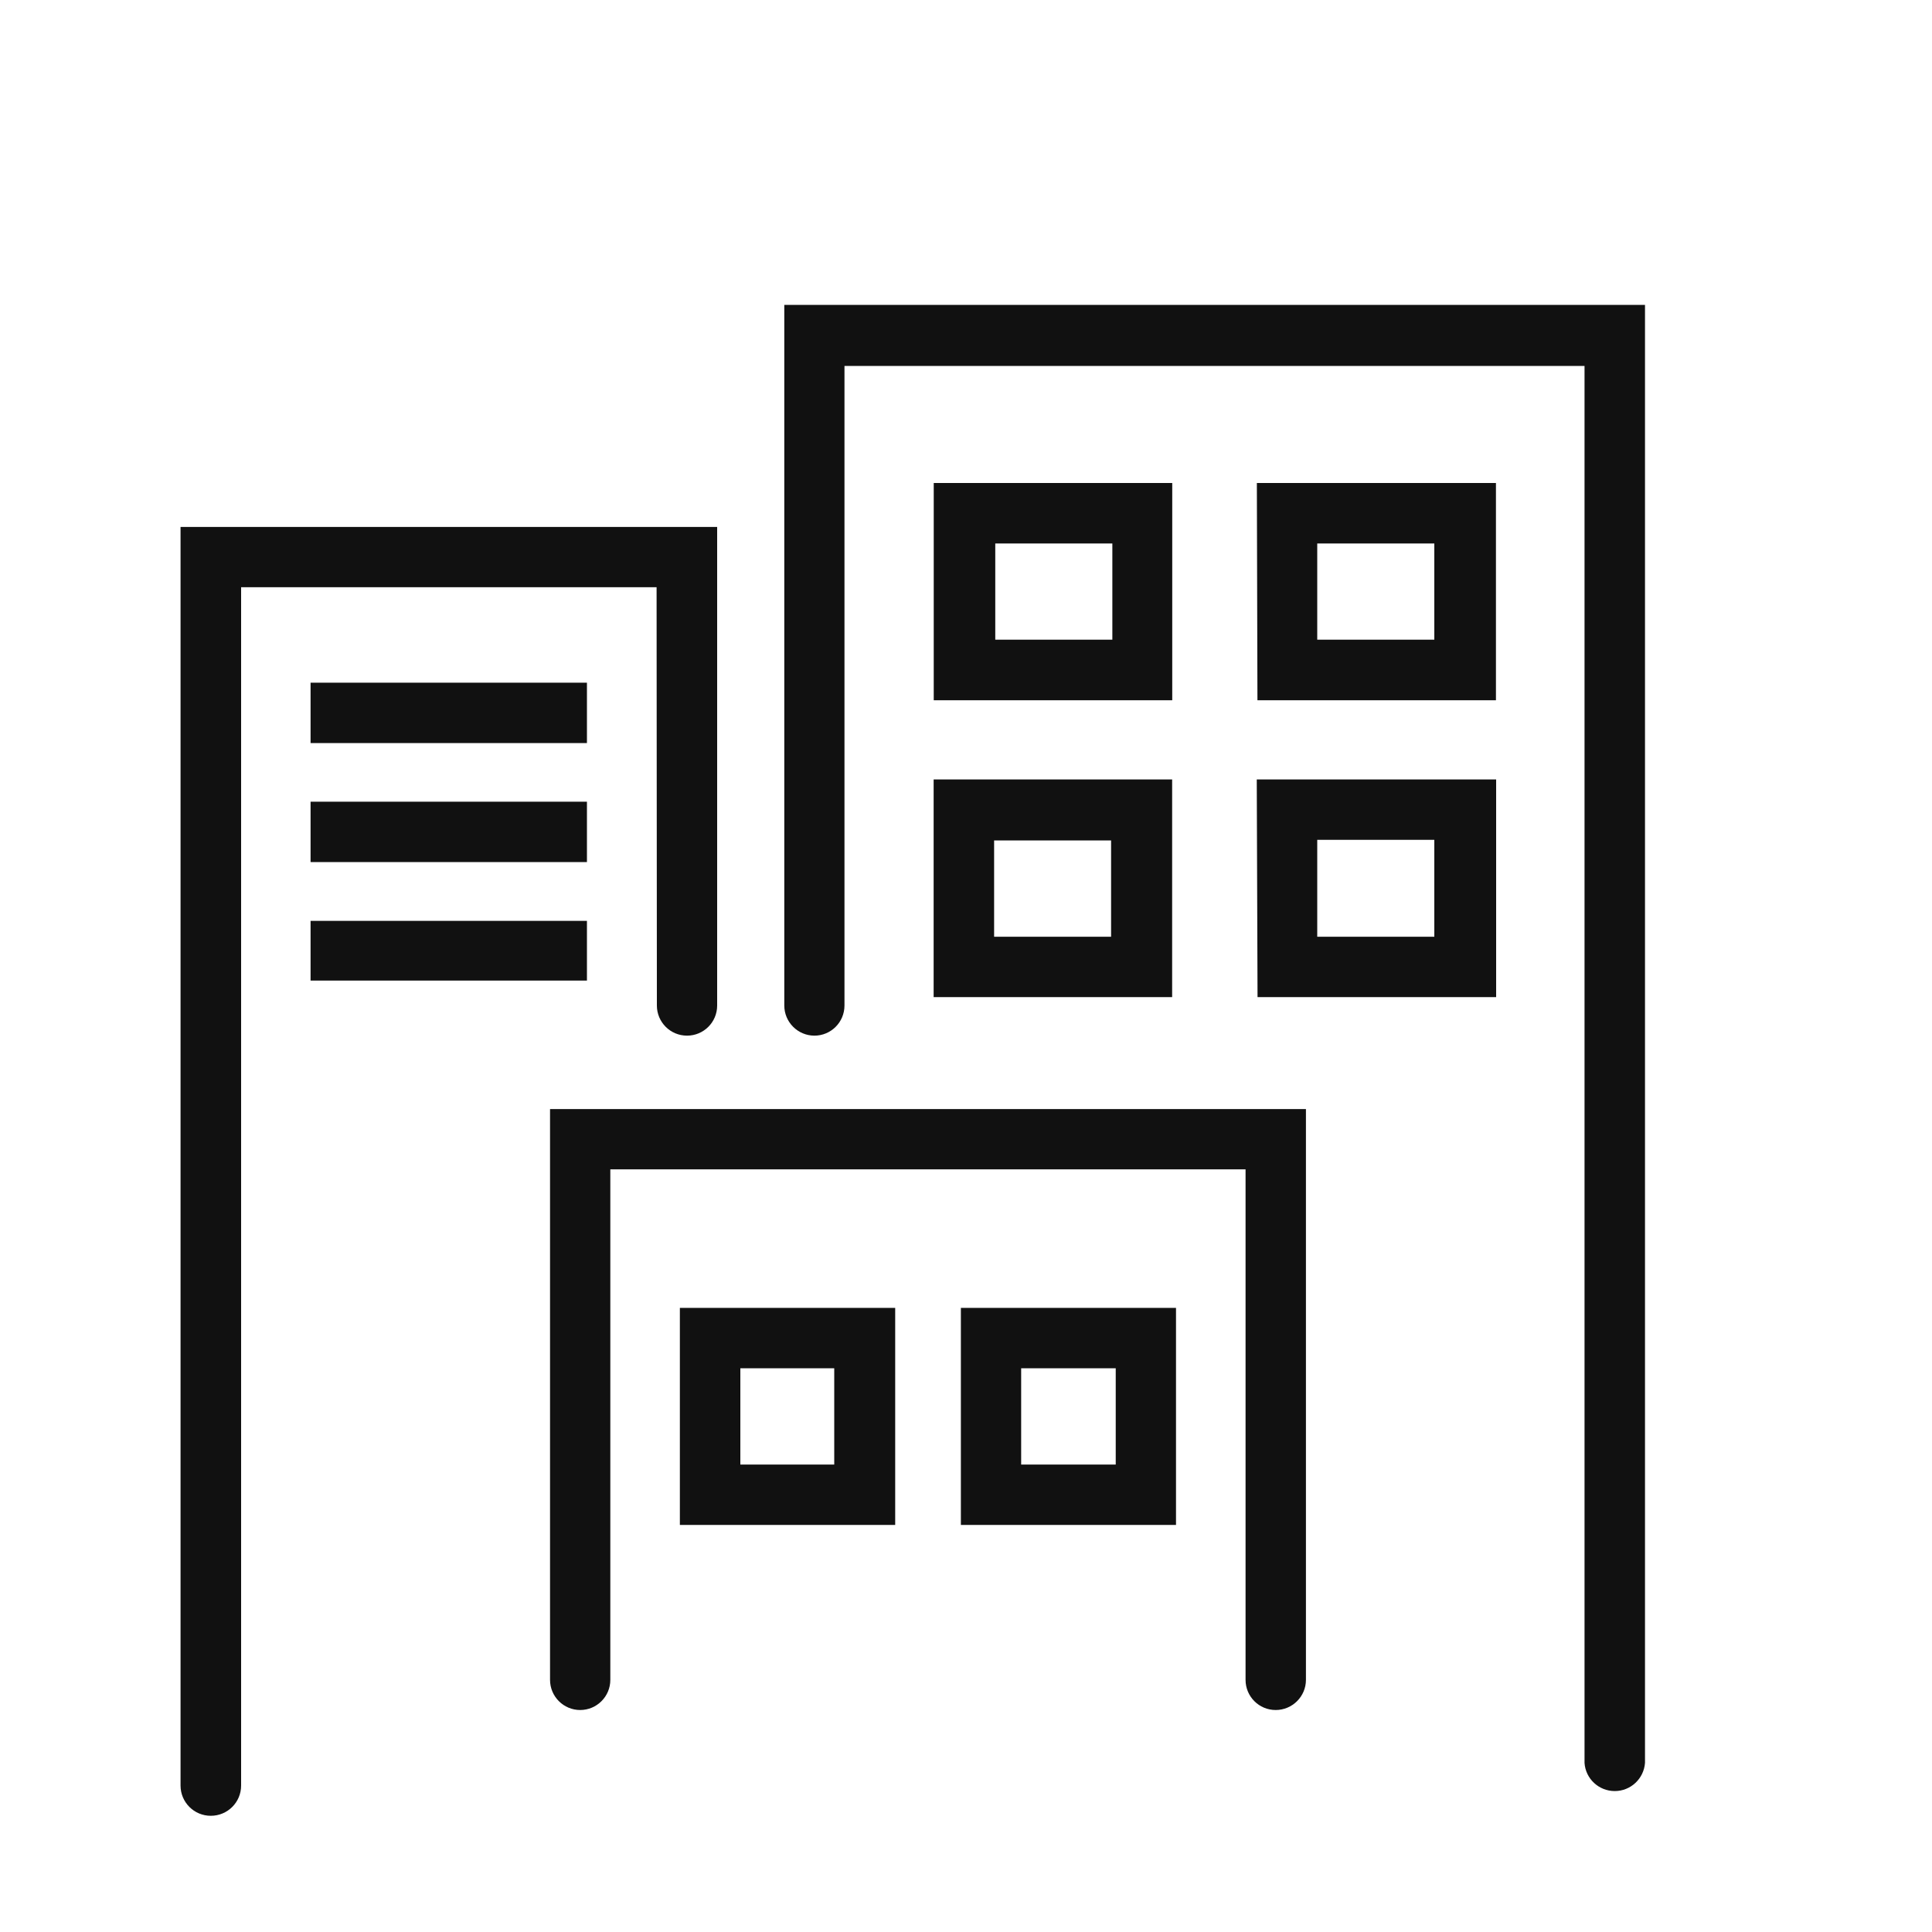 <svg width="20" height="20" viewBox="0 0 20 20" fill="none" xmlns="http://www.w3.org/2000/svg">
<path d="M12.135 5H9.666V7.249H12.135V5ZM11.515 6.622H10.303V5.626H11.515V6.622ZM13.017 7.249H15.486V5H13.011L13.017 7.249ZM13.636 5.626H14.848V6.622H13.636V5.626ZM9.665 10.322H12.134V8.069H9.665V10.322ZM10.291 8.7H11.502V9.697H10.291V8.7ZM13.018 10.322H15.488V8.069H13.01L13.018 10.322ZM13.636 8.694H14.848V9.697H13.636V8.694ZM17.029 3.156V18.249C17.017 18.413 16.881 18.541 16.716 18.541C16.55 18.541 16.414 18.413 16.403 18.25V18.249V3.788H8.742V10.409C8.742 10.582 8.602 10.721 8.431 10.721C8.259 10.721 8.119 10.581 8.119 10.409V3.156H17.029ZM7.038 15.786H9.267V13.539H7.038V15.786ZM7.664 14.164H8.636V15.161H7.664V14.164ZM9.947 15.786H12.174V13.539H9.947V15.786ZM10.571 14.164H11.55V15.161H10.571V14.164ZM5.694 11.481H13.519V17.39C13.519 17.562 13.378 17.702 13.206 17.702C13.033 17.702 12.894 17.562 12.894 17.39V12.105H6.318V17.39C6.318 17.562 6.178 17.702 6.006 17.702C5.834 17.702 5.694 17.562 5.694 17.39L5.694 11.481ZM6.797 6.079H2.496V18.462C2.496 18.468 2.496 18.476 2.496 18.484C2.496 18.657 2.356 18.797 2.182 18.797C2.009 18.797 1.869 18.657 1.869 18.484C1.869 18.476 1.869 18.469 1.869 18.461V18.462V5.455H7.424V10.409C7.424 10.582 7.284 10.721 7.112 10.721C6.939 10.721 6.8 10.581 6.8 10.409L6.797 6.079ZM6.076 7.692H3.215V7.067H6.076V7.692ZM3.215 8.299H6.076V8.924H3.215V8.299ZM6.076 10.151H3.215V9.533H6.076V10.151Z" fill="#111111"/>
</svg>
